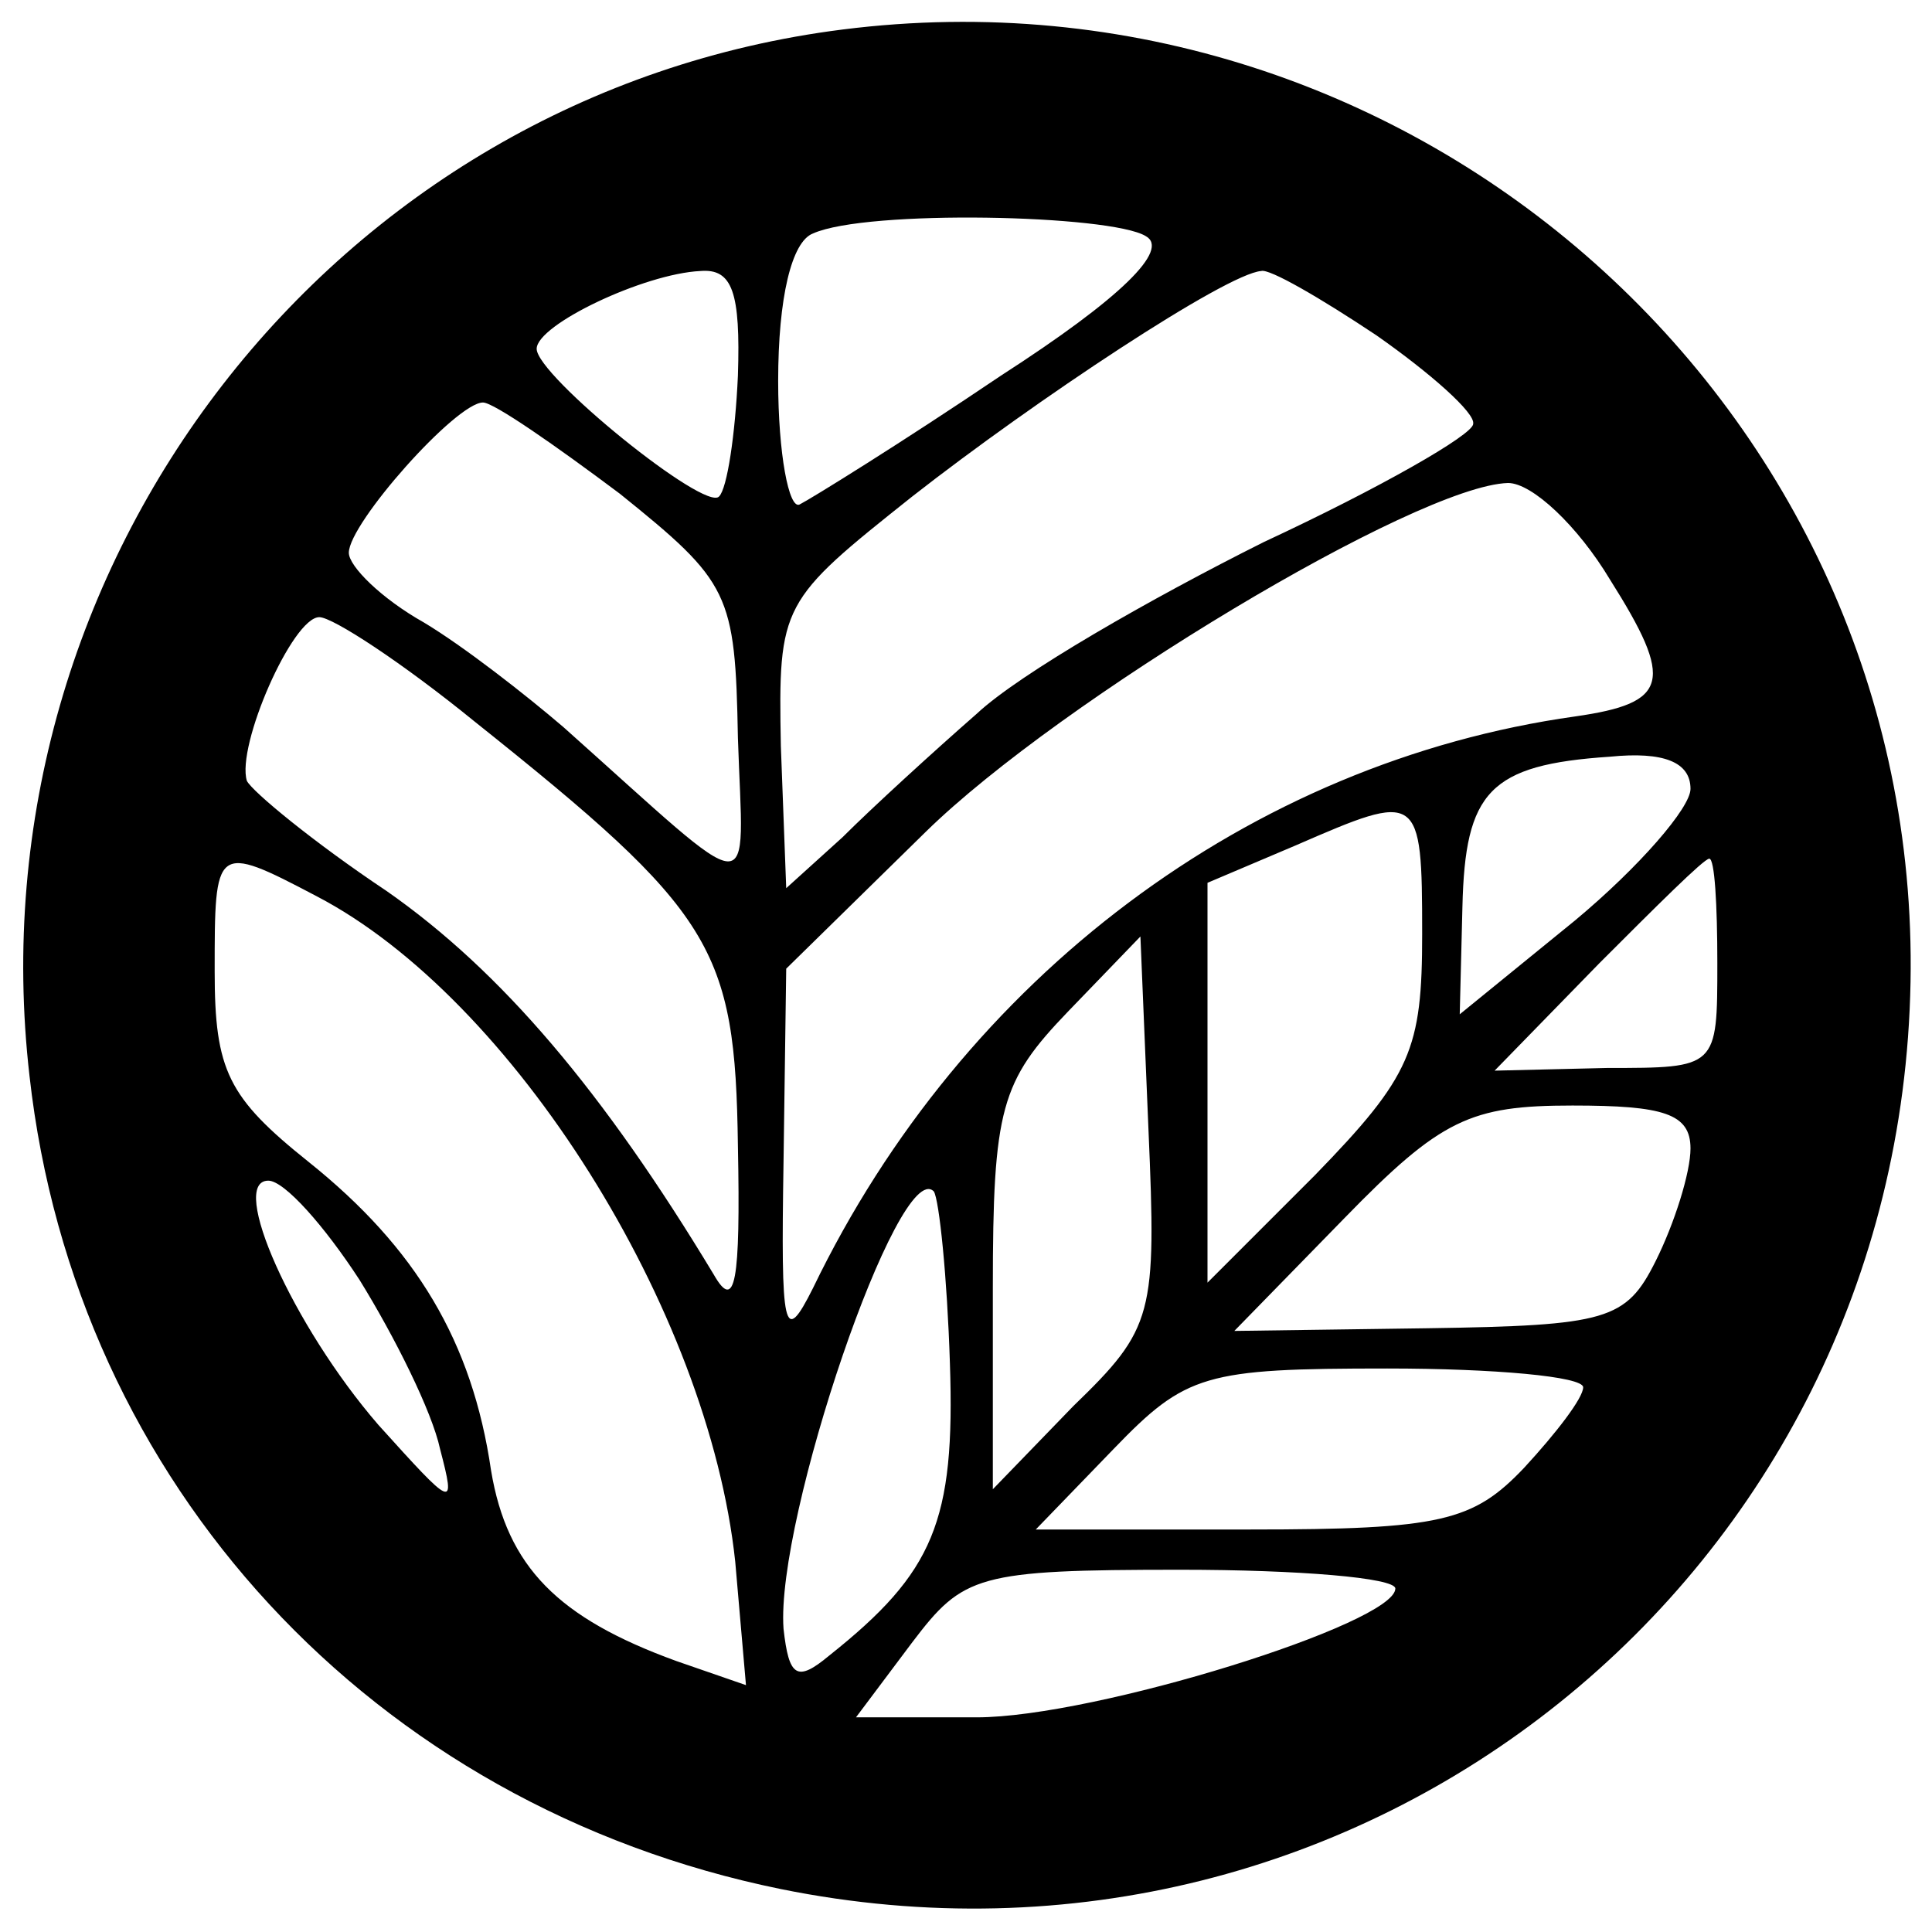 <?xml version="1.0" standalone="no"?>
<!DOCTYPE svg PUBLIC "-//W3C//DTD SVG 20010904//EN"
 "http://www.w3.org/TR/2001/REC-SVG-20010904/DTD/svg10.dtd">
<svg version="1.0" xmlns="http://www.w3.org/2000/svg"
 width="72pt" height="72pt" viewBox="0 0 72 72"
 preserveAspectRatio="xMidYMid meet">
<g transform="translate(0,72) scale(0.1,-0.1)"
fill="#000000" stroke="none">
<path d="M314 709 c-190 -24 -325 -199 -303 -390 17 -152 128 -272 280 -303
217 -44 417 117 421 338 4 214 -185 382 -398 355z m113 -77 c9 -5 -9 -23 -54
-52 -37 -25 -71 -46 -75 -48 -4 -2 -8 19 -8 46 0 31 5 52 13 55 20 9 111 7
124 -1z m-152 -52 c-1 -22 -4 -42 -7 -45 -5 -6 -68 45 -68 55 0 9 40 28 61 29
12 1 15 -8 14 -39z m238 15 c20 -14 37 -29 36 -33 0 -4 -35 -24 -78 -44 -42
-21 -91 -49 -107 -64 -16 -14 -39 -35 -50 -46 l-21 -19 -2 53 c-1 53 0 54 49
93 46 36 117 83 130 84 3 1 22 -10 43 -24z m-282 -59 c41 -33 43 -37 44 -91 2
-62 9 -62 -65 4 -14 12 -37 30 -52 39 -16 9 -28 21 -28 26 0 11 40 56 50 56 4
0 27 -16 51 -34z m369 -32 c24 -38 22 -46 -13 -51 -121 -17 -228 -97 -284
-213 -11 -22 -12 -16 -11 47 l1 72 52 51 c50 49 183 129 217 130 9 0 26 -16
38 -36z m-423 -53 c89 -71 97 -84 98 -158 1 -51 -1 -62 -9 -48 -41 68 -79 113
-122 143 -27 18 -50 37 -52 41 -4 13 17 61 27 61 5 0 31 -17 58 -39z m453 -25
c0 -7 -19 -29 -43 -49 l-43 -35 1 40 c1 43 10 53 55 56 20 2 30 -2 30 -12z
m-100 -54 c0 -43 -4 -53 -40 -90 l-40 -40 0 74 0 75 33 14 c46 20 47 20 47
-33z m-412 14 c73 -38 146 -154 156 -248 l4 -46 -26 9 c-44 16 -63 35 -69 71
-7 48 -28 83 -68 115 -30 24 -35 34 -35 71 0 47 0 48 38 28z m522 -25 c0 -39
0 -39 -41 -39 l-42 -1 39 40 c21 21 39 39 41 39 2 0 3 -17 3 -39z m-240 -165
l-30 -31 0 75 c0 67 3 77 28 103 l27 28 3 -72 c3 -69 2 -74 -28 -103z m230 96
c0 -9 -6 -28 -13 -42 -11 -22 -18 -24 -85 -25 l-72 -1 41 42 c36 37 47 42 85
42 34 0 44 -3 44 -16z m-496 -49 c13 -21 27 -49 30 -63 6 -23 5 -22 -23 9 -32
37 -56 91 -41 91 6 0 21 -17 34 -37z m220 -31 c2 -59 -6 -78 -45 -109 -12 -10
-15 -8 -17 10 -3 41 43 176 56 163 2 -3 5 -32 6 -64z m236 -9 c0 -4 -10 -17
-22 -30 -19 -20 -31 -23 -102 -23 l-80 0 29 30 c27 28 34 30 102 30 40 0 73
-3 73 -7z m-70 -75 c0 -13 -112 -48 -156 -48 l-45 0 21 28 c19 25 24 27 100
27 44 0 80 -3 80 -7z"/>
</g>
</svg>
